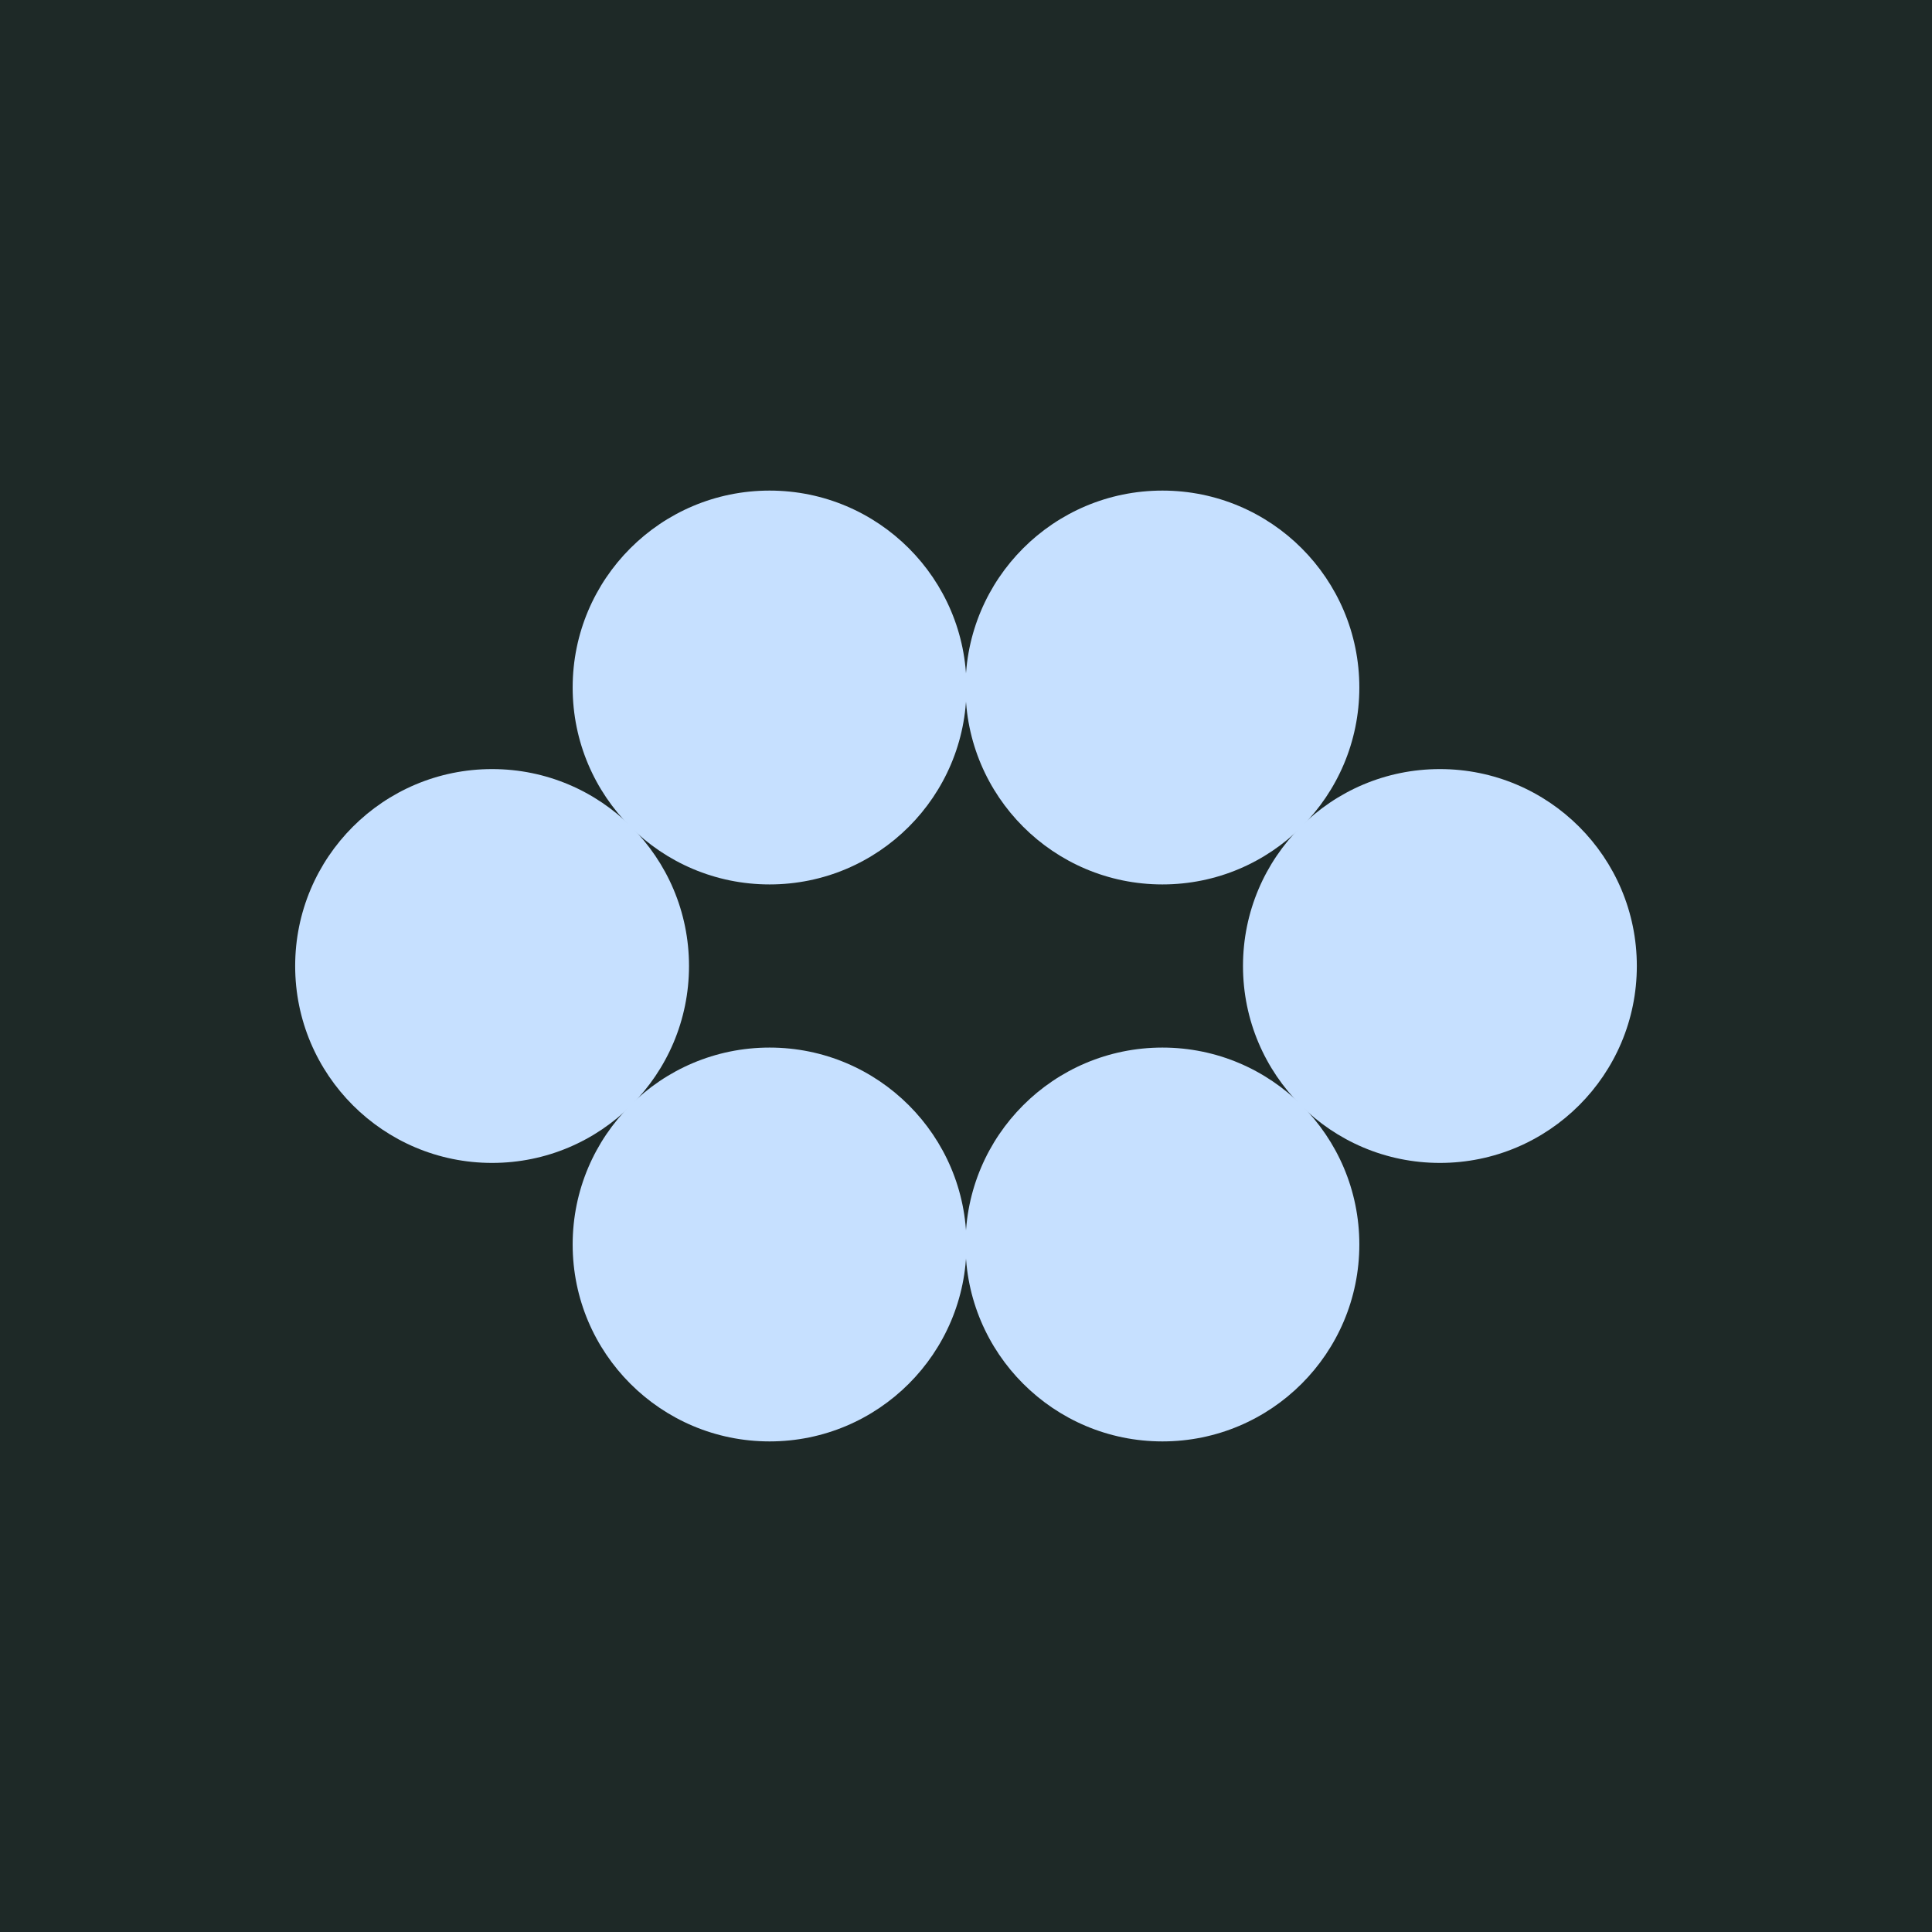 <svg xmlns="http://www.w3.org/2000/svg" id="Layer_1" width="540" height="540"><defs><style>.cls-2{fill:#c6e0ff}</style></defs><path d="M0 0h540v540H0z" style="fill:#1e2927"/><circle cx="137.54" cy="270" r="55.04" class="cls-2"/><circle cx="215.1" cy="347.84" r="55.04" class="cls-2"/><circle cx="215.1" cy="192.16" r="55.04" class="cls-2"/><circle cx="324.9" cy="347.84" r="55.04" class="cls-2"/><circle cx="324.9" cy="192.16" r="55.04" class="cls-2"/><circle cx="402.46" cy="270" r="55.04" class="cls-2"/></svg>